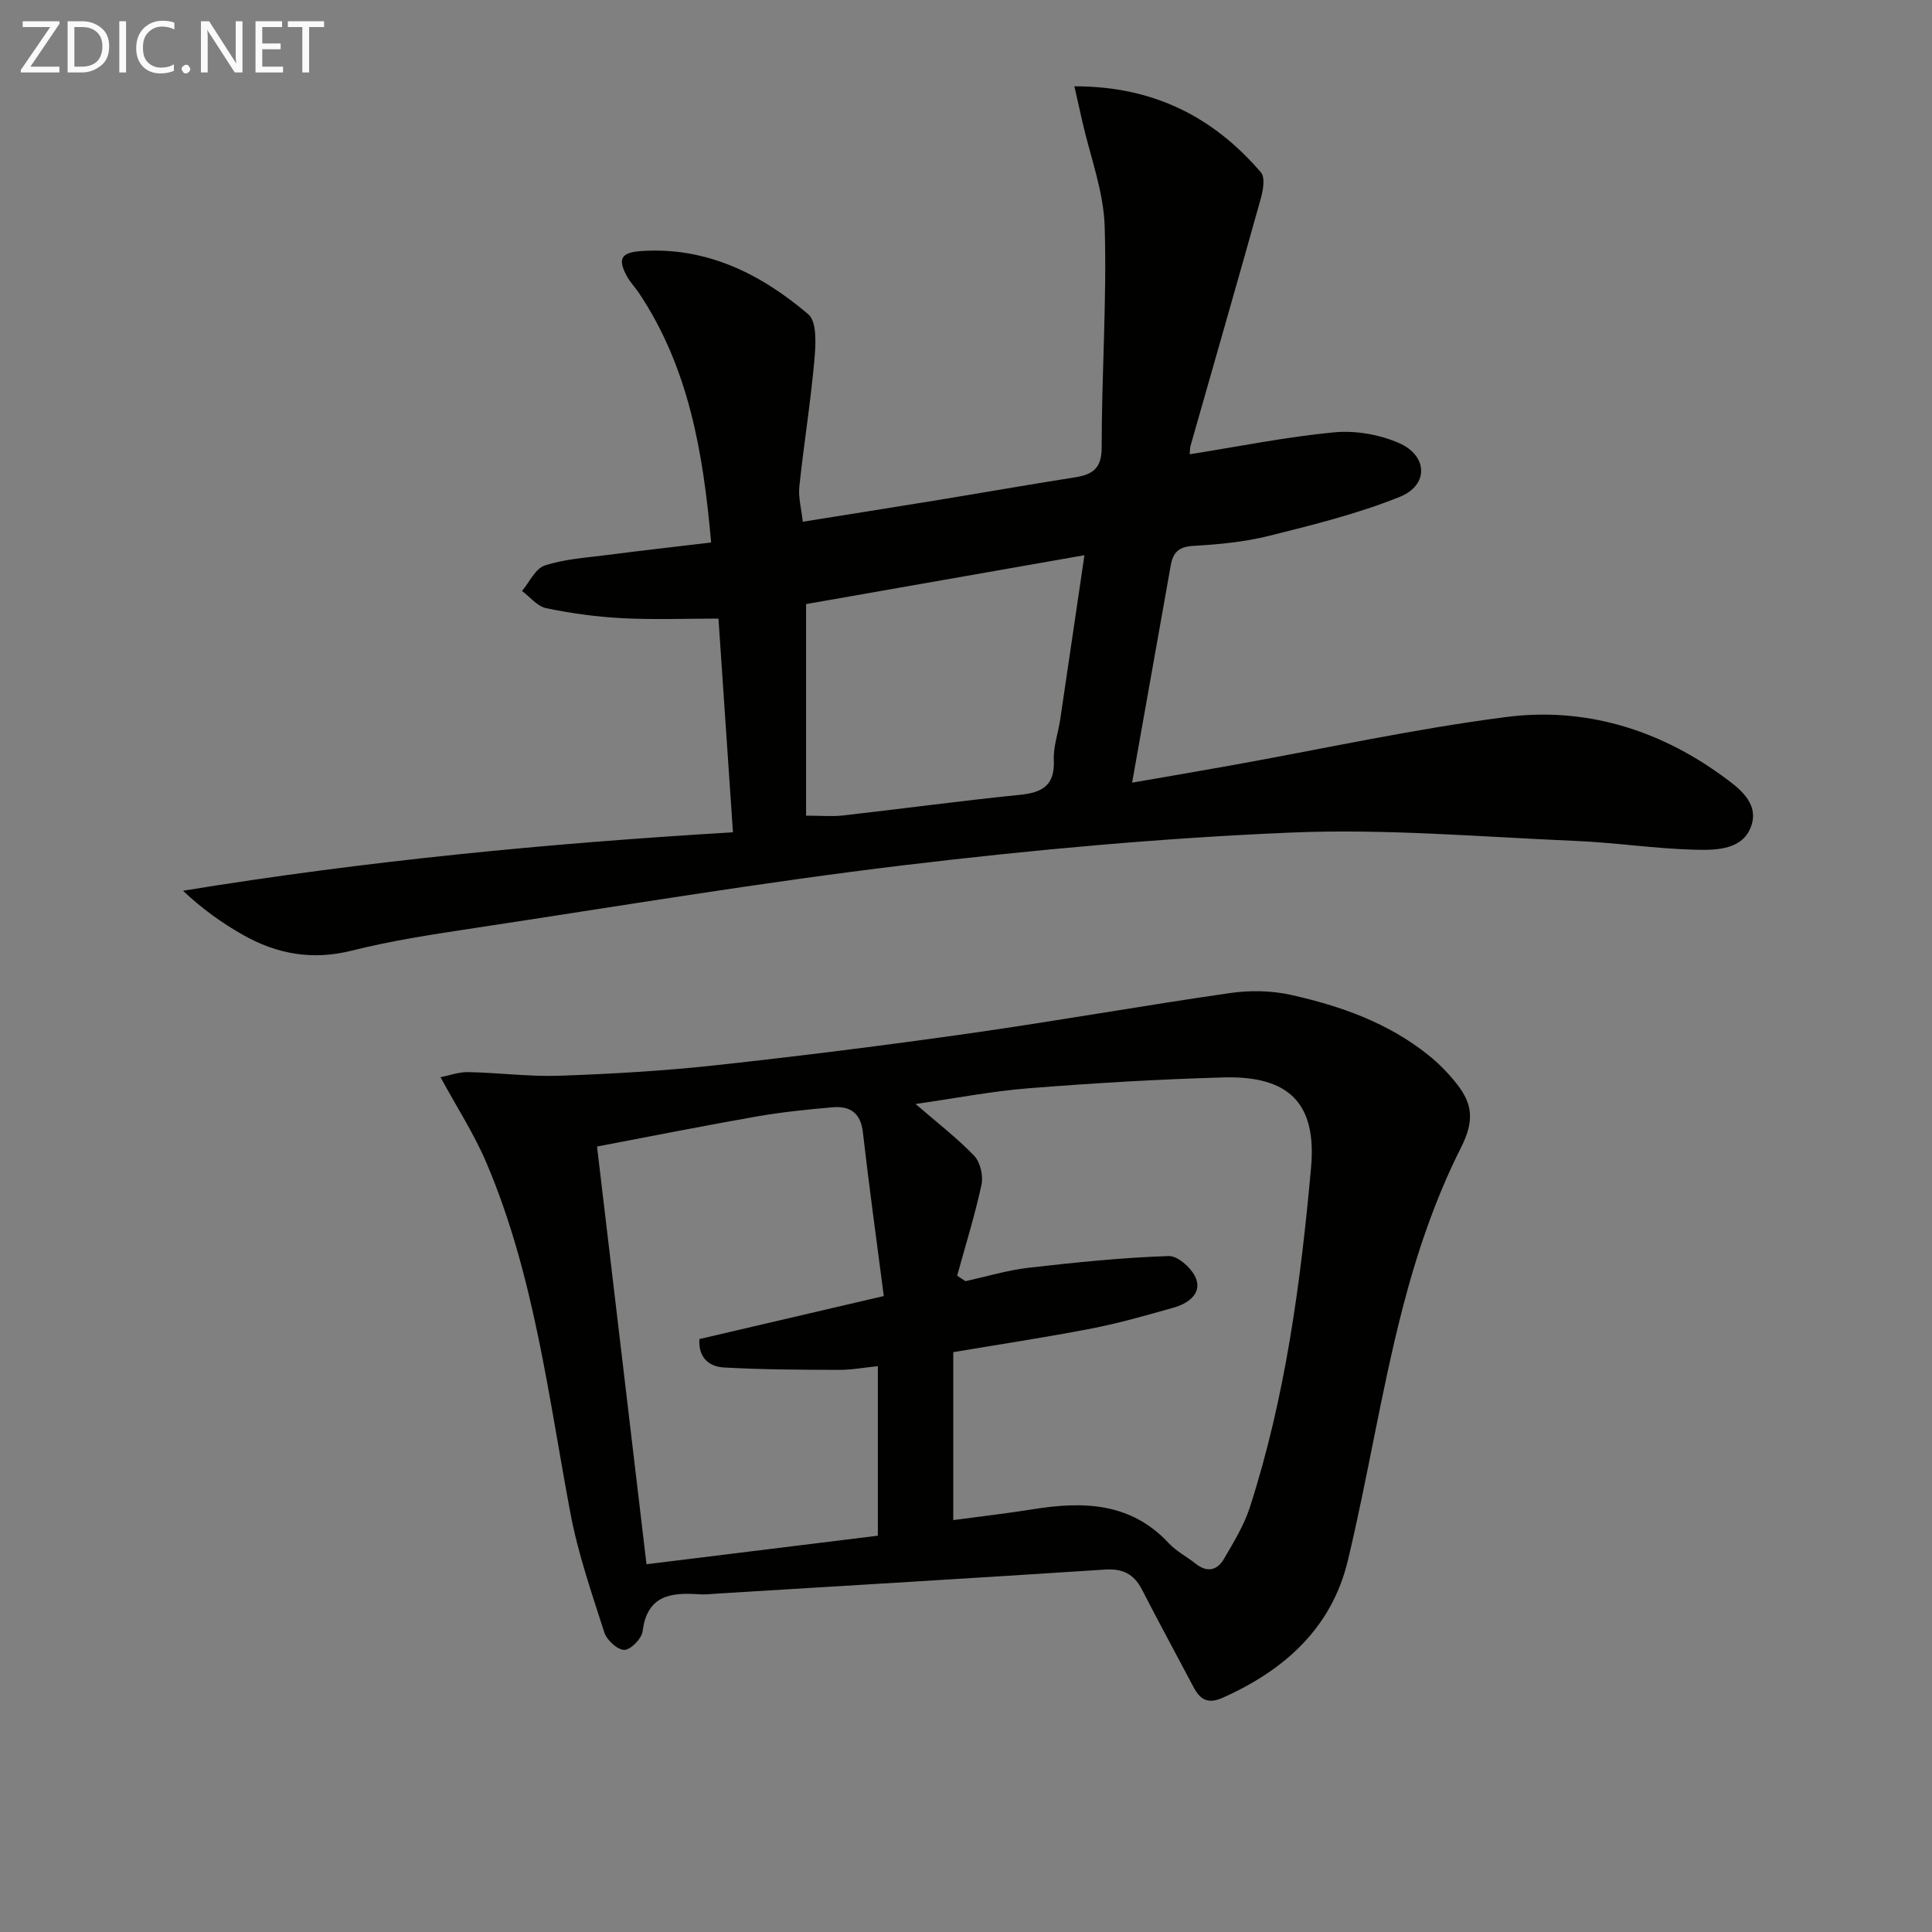 <svg enable-background="new 0 0 400 400" viewBox="0 0 400 400" xmlns="http://www.w3.org/2000/svg"><rect x="0" y="0" width="400" height="400" fill="#808080" stroke="none"/><path d="m151.75 172.32c-1.02-15.07-1.99-29.28-3-44.25-6.72 0-13.33.26-19.91-.08-5.28-.27-10.58-1-15.76-2.07-1.84-.38-3.35-2.33-5-3.57 1.54-1.82 2.76-4.63 4.69-5.26 4.04-1.33 8.44-1.61 12.72-2.16 7.05-.91 14.12-1.7 21.74-2.61-1.63-18.52-4.59-36.21-15.03-51.79-.74-1.1-1.7-2.07-2.34-3.22-2.06-3.74-1.32-5.06 2.99-5.34 13.47-.88 24.69 4.75 34.5 13.1 1.84 1.57 1.54 6.36 1.25 9.58-.78 8.73-2.19 17.41-3.11 26.13-.23 2.22.43 4.54.72 7.24 9.33-1.5 18.3-2.91 27.25-4.37 9.66-1.58 19.3-3.28 28.97-4.8 3.7-.58 5.67-1.75 5.66-6.24-.01-15.26 1.09-30.53.62-45.76-.22-7.31-3.02-14.53-4.65-21.8-.49-2.17-.98-4.34-1.62-7.18 16.31-.03 28.73 6.3 38.62 17.82.91 1.05.45 3.73-.04 5.46-4.77 17.08-9.69 34.12-14.54 51.18-.17.6-.11 1.26-.15 1.72 10.06-1.59 19.92-3.59 29.88-4.54 4.4-.42 9.36.44 13.42 2.21 6 2.61 6.2 8.72.2 11.14-8.69 3.5-17.91 5.79-27.04 8.07-5.12 1.28-10.49 1.79-15.78 2.09-2.97.17-4.14 1.38-4.61 3.98-2.61 14.7-5.23 29.39-8.01 45.04 7.02-1.22 13.6-2.33 20.16-3.51 19.09-3.42 38.08-7.61 57.29-10.08 16.14-2.08 31.31 2.47 44.61 12.1 3.44 2.49 7.78 5.58 6.14 10.42-1.7 4.99-7.23 5.07-11.57 4.96-8.28-.2-16.53-1.48-24.82-1.83-19.6-.83-39.27-2.55-58.82-1.73-26.7 1.12-53.39 3.55-79.93 6.73-29.82 3.57-59.47 8.55-89.18 13.04-8.53 1.29-17.1 2.58-25.45 4.68-8.15 2.05-15.5.72-22.53-3.27-4.37-2.47-8.47-5.42-12.4-9.13 37.79-6.17 75.45-9.81 113.86-12.1zm72.77-57.37c-19.96 3.5-39.13 6.87-57.63 10.12v43.8c3.11 0 5.41.22 7.67-.04 12.21-1.38 24.39-3.04 36.62-4.27 4.71-.47 7.24-2.01 7-7.22-.12-2.75.9-5.55 1.32-8.34 1.65-11.11 3.27-22.23 5.02-34.05z" fill="#010100"/><path d="m91.21 223.03c1.73-.34 3.74-1.1 5.74-1.06 6.3.12 12.62.97 18.9.75 10.78-.38 21.58-1 32.3-2.17 17.65-1.92 35.28-4.14 52.86-6.64 17.89-2.55 35.7-5.72 53.59-8.3 4.14-.6 8.61-.54 12.67.37 10.26 2.28 20.14 5.78 28.49 12.49 2.18 1.75 4.19 3.81 5.91 6.02 3.22 4.13 3.61 7.58.79 13.16-5.32 10.53-9.19 22-12.14 33.48-4.41 17.16-7.13 34.75-11.27 51.99-3.35 13.94-13.09 22.66-25.9 28.38-3.04 1.36-4.66.41-6.03-2.18-3.55-6.74-7.21-13.44-10.69-20.22-1.65-3.21-3.98-4.37-7.61-4.14-26.69 1.74-53.4 3.33-80.1 4.96-1.33.08-2.67.26-3.99.16-5.84-.41-10.76.2-11.68 7.65-.19 1.52-2.46 3.85-3.79 3.86-1.41.02-3.64-2.03-4.14-3.61-2.62-8.16-5.45-16.33-7.03-24.73-4.59-24.44-7.51-49.27-17.34-72.41-2.53-5.99-6.13-11.52-9.54-17.81zm106.96 41.09c.57.38 1.14.75 1.71 1.13 4.35-.95 8.66-2.26 13.06-2.77 9.66-1.11 19.36-2.11 29.06-2.43 1.93-.06 5.02 2.76 5.7 4.86 1.01 3.12-1.9 5.03-4.77 5.84-5.59 1.57-11.18 3.19-16.87 4.29-9.23 1.8-18.55 3.2-28.7 4.91v34.77c5.41-.73 10.99-1.36 16.53-2.25 10.41-1.67 20.23-1.43 28.12 7.06 1.56 1.68 3.73 2.77 5.55 4.22 2.38 1.9 4.47 1.38 5.86-1.02 1.99-3.43 4.13-6.9 5.34-10.63 7.38-22.87 10.54-46.58 12.68-70.37 1.2-13.39-4.64-19.03-18.12-18.66-13.45.37-26.9 1.18-40.31 2.24-7.67.61-15.27 2.09-23.45 3.26 4.53 3.92 8.62 7.05 12.14 10.73 1.26 1.32 1.9 4.12 1.51 5.97-1.37 6.35-3.32 12.58-5.04 18.85zm-64.32 59.74c16.58-2.04 32.18-3.97 47.9-5.91 0-11.89 0-23.31 0-35.1-2.88.29-5.49.78-8.09.77-7.93-.03-15.88-.05-23.8-.5-2.91-.17-5.33-1.91-5.05-5.88 12.33-2.88 24.69-5.76 38.17-8.91-1.5-11.61-3.06-22.75-4.33-33.91-.46-4.06-2.72-5.48-6.29-5.17-5.28.46-10.58 1.01-15.79 1.92-10.88 1.91-21.72 4.07-32.96 6.21 3.44 29.1 6.81 57.55 10.24 86.48z" fill="#010100"/><g fill="#fafafa"><path d="m12.4 4.8-6.1 9h6v1.2h-8v-.5l6.1-8.9h-5.7v-1.2h7.6v.4z"/><path d="m14 15v-10.6h3c1.6 0 2.9.5 4 1.4s1.6 2.2 1.6 3.8-.5 3-1.6 3.9-2.4 1.5-4 1.5zm1.4-9.4v8.2h1.6c1.3 0 2.4-.4 3.1-1.1s1.1-1.8 1.1-3.1-.4-2.3-1.2-3-1.8-1-3.1-1z"/><path d="m26.1 4.4v10.6h-1.4v-10.6z"/><path d="m36.1 14.6c-.8.4-1.8.6-2.9.6-1.5 0-2.7-.5-3.6-1.4s-1.4-2.2-1.4-3.8c0-1.7.5-3.1 1.5-4.1s2.3-1.6 3.9-1.6c1 0 1.8.1 2.5.4v1.4c-.8-.4-1.6-.6-2.5-.6-1.2 0-2.1.4-2.9 1.2s-1.1 1.8-1.1 3.2c0 1.3.3 2.3 1 3s1.6 1.1 2.7 1.1c1 0 2-.2 2.7-.7v1.3z"/><path d="m37.6 14.3c0-.2.1-.5.3-.6s.4-.3.6-.3c.3 0 .5.1.6.3s.3.4.3.6-.1.4-.3.6-.4.3-.6.3c-.3 0-.5-.1-.6-.3s-.3-.4-.3-.6z"/><path d="m50.2 15h-1.6l-5.3-8.2c-.2-.2-.3-.5-.4-.7 0 .2.1.7.1 1.5v7.4h-1.4v-10.6h1.7l5.2 8.1c.2.4.4.6.4.7 0-.3-.1-.8-.1-1.5v-7.3h1.4z"/><path d="m58.6 15h-5.7v-10.6h5.5v1.2h-4.1v3.4h3.8v1.2h-3.8v3.6h4.3z"/><path d="m67.1 5.6h-3.1v9.4h-1.4v-9.4h-3v-1.2h7.5z"/></g></svg>